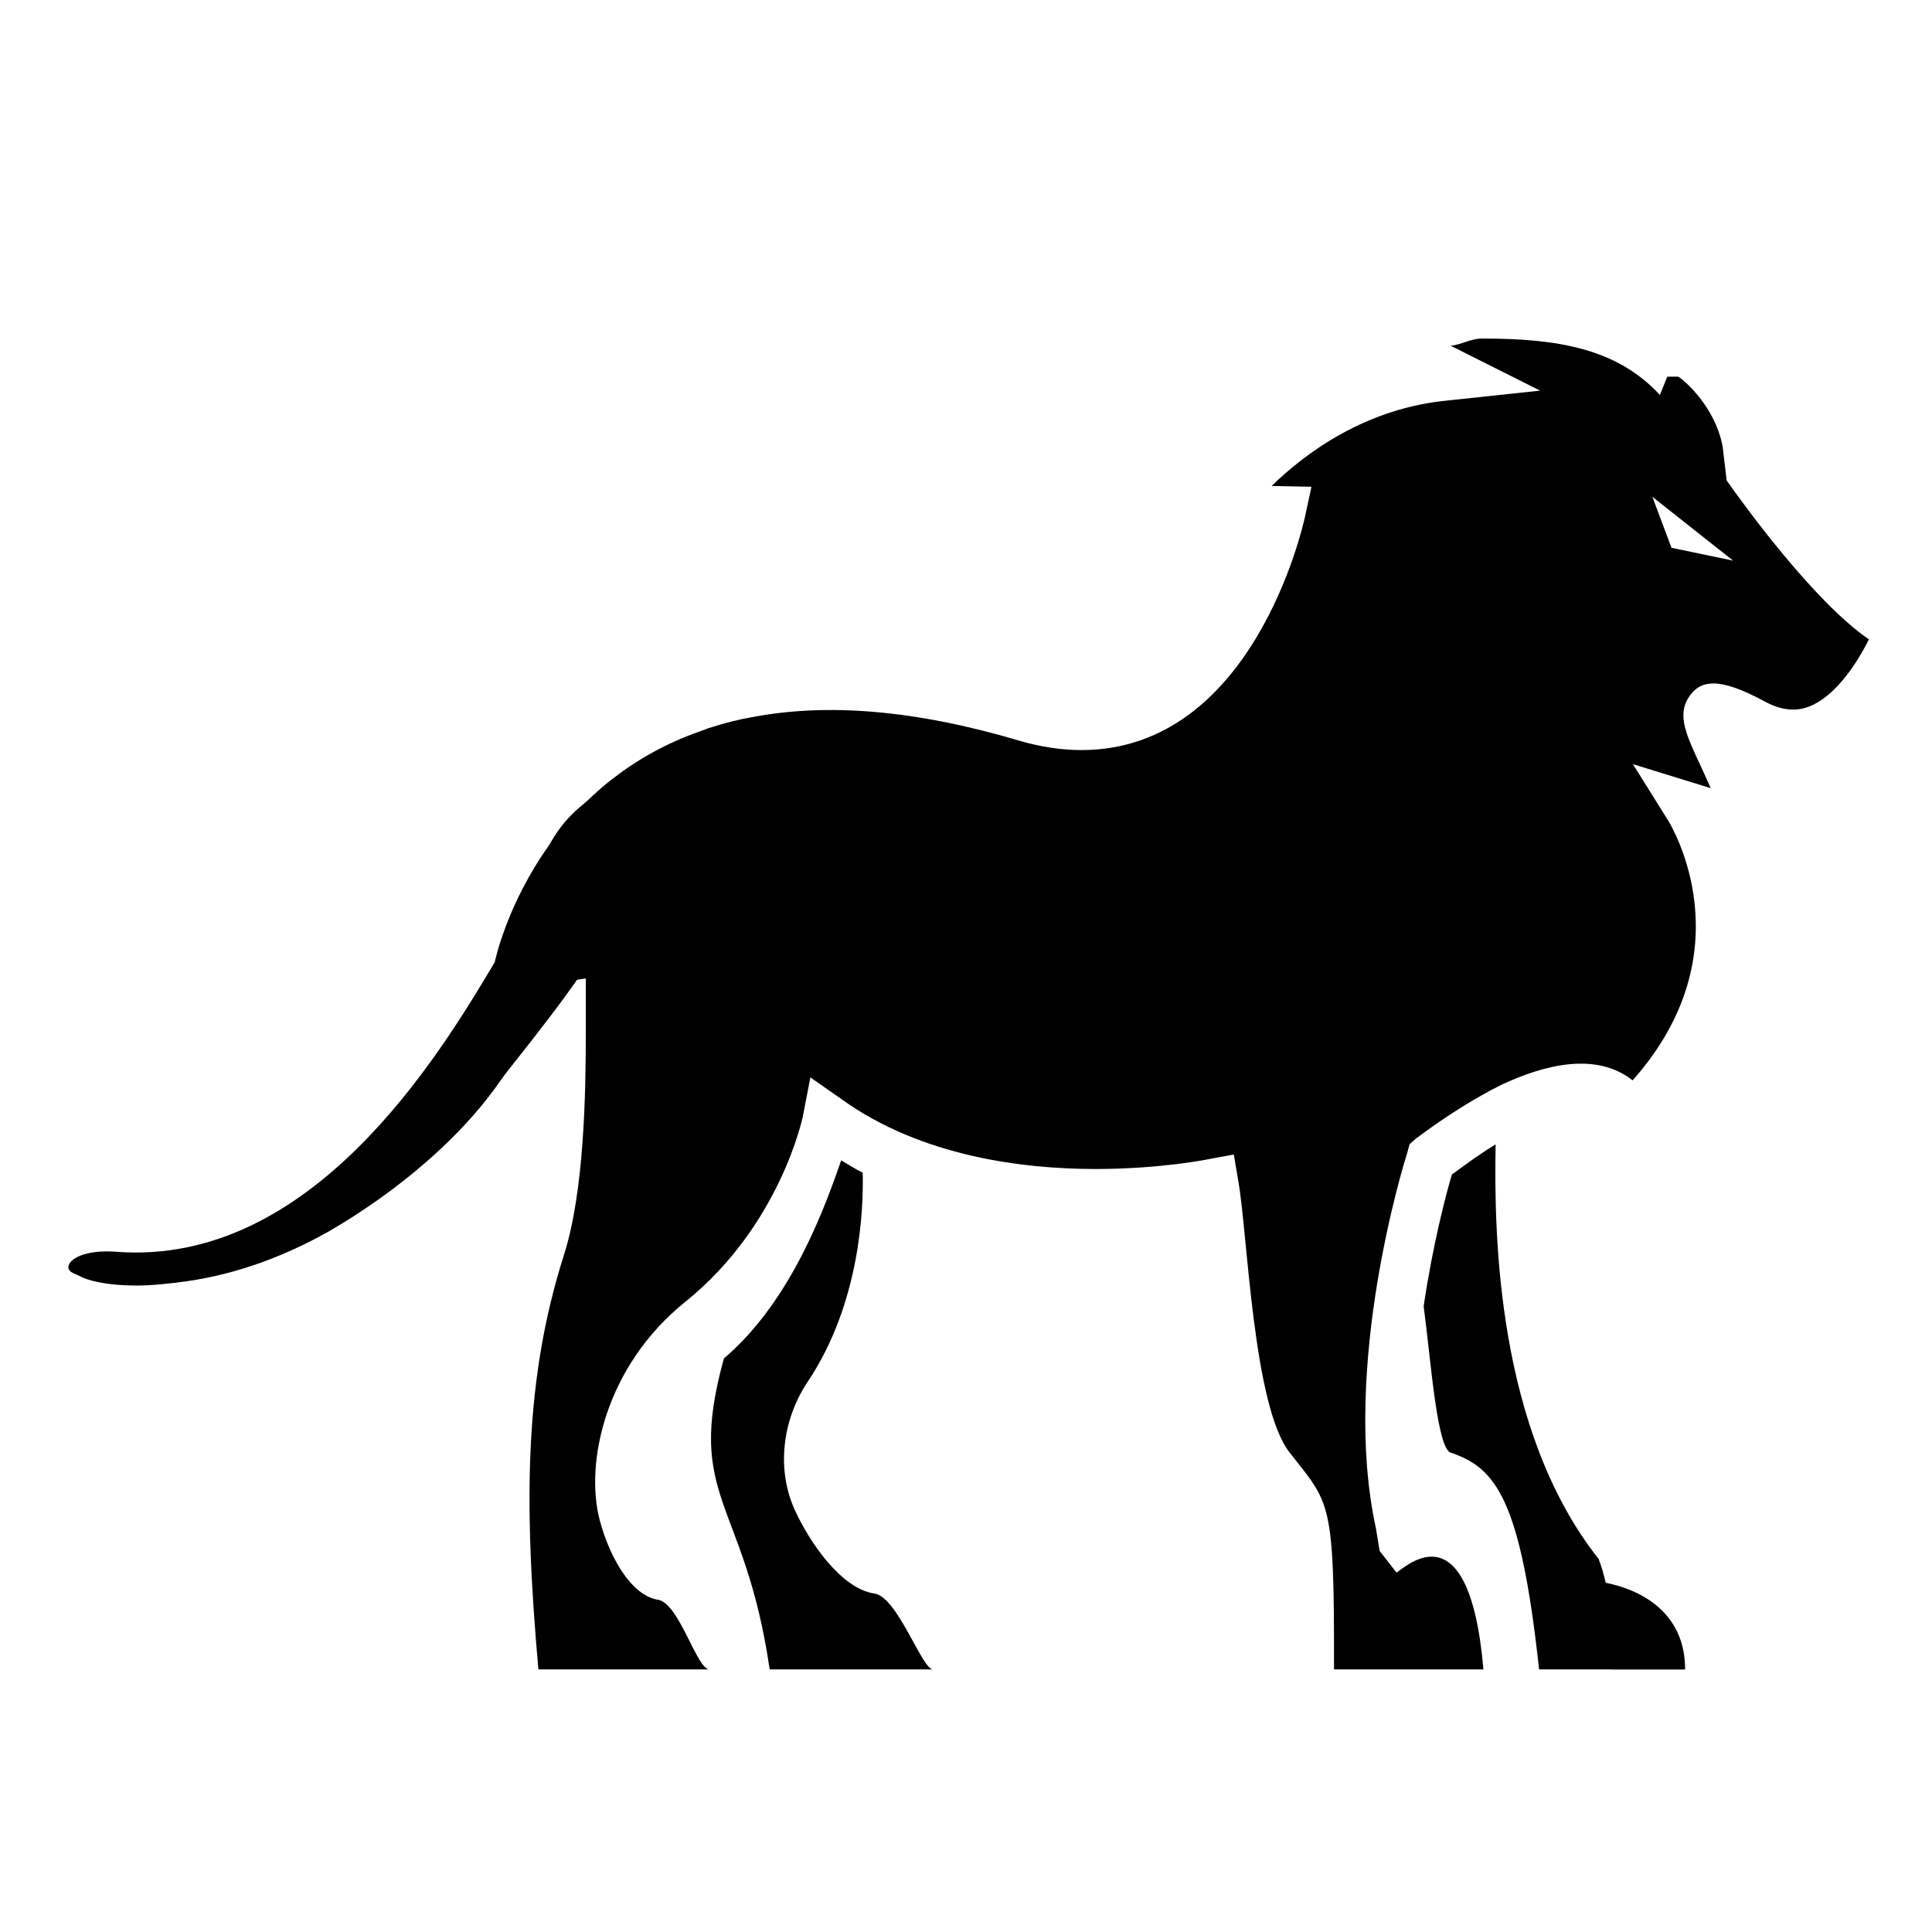 <?xml version="1.0" encoding="UTF-8"?>
<!-- Uploaded to: ICON Repo, www.iconrepo.com, Generator: ICON Repo Mixer Tools -->
<svg fill="#000000" width="800px" height="800px" version="1.1" viewBox="144 144 512 512" xmlns="http://www.w3.org/2000/svg">
 <g>
  <path d="m601.59 271.34-1.078-9.043c-2.203-11.469-11.43-18.477-11.801-18.477h-2.867l-1.953 4.848c-11.512-12.473-27.426-14.953-47.211-14.953-2.867 0-5.652 1.707-8.23 1.914l23.695 11.891-23.98 2.559c-22.191 1.996-38.109 13.891-47.172 22.703l10.559 0.211-1.703 7.898c-0.539 2.492-13.801 61.887-59.27 61.887-5.281 0-10.809-0.832-16.461-2.492-27.93-8.273-51.246-10.016-71.031-6.191-2.949 0.5-6.648 1.371-11.68 2.992-0.168 0.086-0.332 0.168-0.5 0.207-0.5 0.168-0.953 0.379-1.457 0.539-8.977 3.16-16.5 7.441-22.816 12.344-0.586 0.418-1.082 0.832-1.621 1.25-1.828 1.496-3.531 3.031-5.195 4.613-1.457 1.328-3.039 2.492-4.41 3.949-2.414 2.414-4.238 5.027-5.82 7.894-11.348 15.836-14.465 31.004-14.465 31.086-14.914 25.109-48.582 80.637-100.2 76.77-8.355-0.668-12.805 1.91-12.805 4.117 0 1.371 2.035 1.785 2.785 2.207 1.828 1.125 6.816 2.621 15.543 2.621 3.617 0 8.852-0.539 13.215-1.164 13.469-1.953 25.938-6.731 37.156-13.008 1.457-0.918 37.934-20.738 52.438-51.535 1.914-4.461-24.316-9.859 15.988-15.68v14.172c0 16.539-0.438 42.352-5.805 59.137-10.309 32.461-10.789 64.465-6.758 109.8h45.301c-3.324 0-7.977-17.531-13.586-18.449-7.481-1.203-13.094-12.113-15.461-21.09-3.988-15.094 1.41-40.828 22.777-57.949 25.105-20.285 30.965-48.758 31.051-49.051l1.996-10.352 8.227 5.758c21.234 15.297 48.336 18.523 67.328 18.523 17.289 0 29.965-2.586 30.086-2.625l6.57-1.211 1.203 7.109c2.453 13.715 3.863 59.469 13.586 71.859 10.637 13.637 11.887 12.137 11.762 57.477h39.605c-3.949-45.344-22.148-25.559-23.062-25.684l-4.449-5.719-0.996-6.07c-9.352-42.809 7.562-97.055 8.273-99.297l0.664-2.414 1.664-1.477c8.48-6.316 15.922-10.902 22.691-14.27 11.723-5.488 25.23-8.691 34.742-1.168 30.426-34.203 10.309-67.414 9.395-68.91l-9.309-14.883 20.617 6.359c-0.871-2.035-1.828-4.031-2.66-5.898-3.785-8.066-6.231-13.34-3.246-18.078 3.074-4.781 8.02-5.613 20.285 1.039 2.621 1.414 5.113 2.121 7.481 2.121 8.891 0 16.293-11.055 20.07-18.621-14.668-10.016-33.621-36.281-37.695-42.102zm-14.629 17.828-5.066-13.508 21.406 16.918z"/>
  <path d="m366.93 451.51c-3.824 10.848-12.676 36.859-31.086 52.488-10.352 37.402 5.481 37.07 12.133 82.41h43.262c-2.906 0-9.391-19.281-15.543-20.113-8.52-1.203-17.039-13.195-21.156-22.34-4.656-10.395-3.406-23.367 3.492-33.754 14.008-20.867 14.836-46.141 14.59-55.41-1.914-0.949-3.824-2.203-5.691-3.281z"/>
  <path d="m540.36 447.27c-3.492 2.082-7.269 4.82-11.594 7.981-1.457 4.863-5.074 18.539-7.481 34.914 1.996 15.129 3.531 37.609 7.188 38.812 11.844 3.988 18.496 12.09 23.402 57.434h38.691c-5.898 0-14.172-17.871-20.402-20.609l-1.496-5.715-0.996-2.922c-27.02-34.156-27.766-86.039-27.312-109.89z"/>
  <path d="m567.2 563.11s23.371 1.891 23.371 23.301h-19.281"/>
  <path d="m276.76 430.18c1.723-2.684 23.738-28.918 27.52-38.996 3.777-10.078-13.758 0-13.758 0l-13.758 17.254-7.117 9.824"/>
 </g>
</svg>